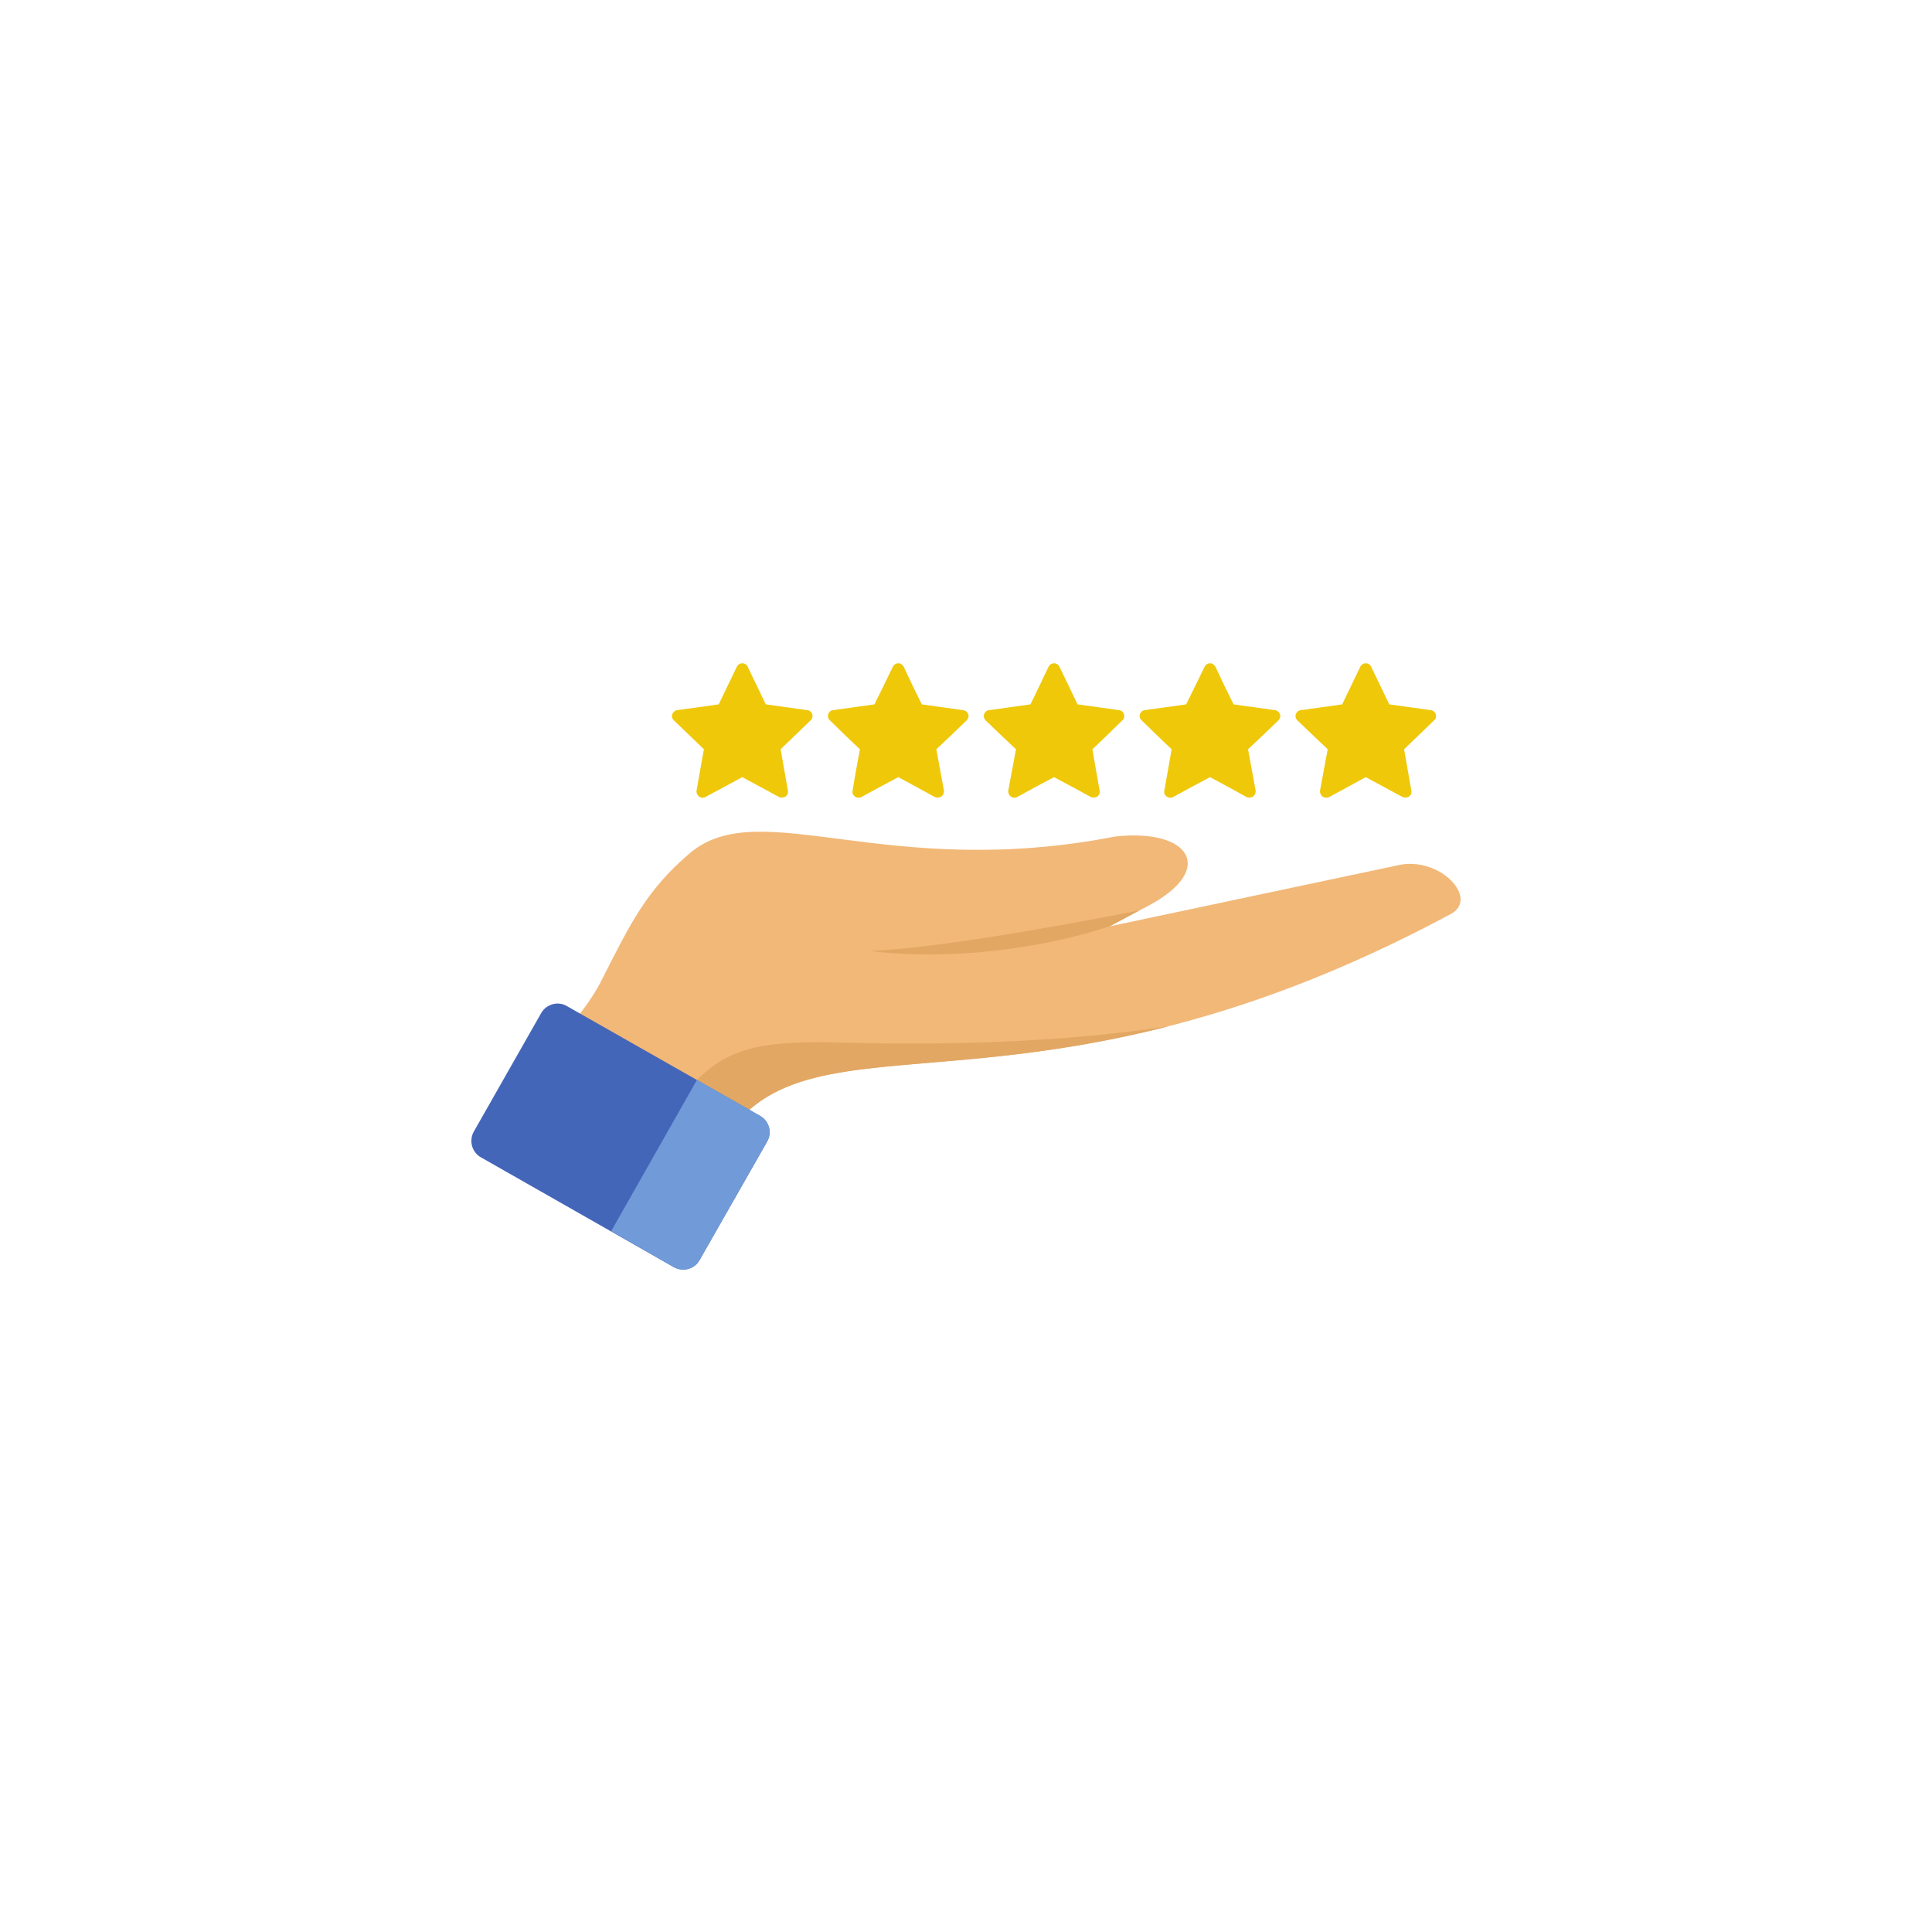 <svg xmlns="http://www.w3.org/2000/svg" xmlns:xlink="http://www.w3.org/1999/xlink" width="512" zoomAndPan="magnify" viewBox="0 0 384 384" height="512" preserveAspectRatio="xMidYMid meet"><defs><clipPath id="a4d5573a9b"><path d="M 105.719 165.289 L 290.172 165.289 L 290.172 230.77 L 105.719 230.77 Z M 105.719 165.289 " clip-rule="nonzero"></path></clipPath><clipPath id="c7437cb6d9"><path d="M 93.691 199.445 L 153 199.445 L 153 252.344 L 93.691 252.344 Z M 93.691 199.445 " clip-rule="nonzero"></path></clipPath><clipPath id="e5aefb9f0f"><path d="M 121.434 214.57 L 153 214.57 L 153 252.344 L 121.434 252.344 Z M 121.434 214.57 " clip-rule="nonzero"></path></clipPath><clipPath id="9a93639fbc"><path d="M 133 131.648 L 162 131.648 L 162 159 L 133 159 Z M 133 131.648 " clip-rule="nonzero"></path></clipPath><clipPath id="4355fa9c52"><path d="M 257 131.648 L 286 131.648 L 286 159 L 257 159 Z M 257 131.648 " clip-rule="nonzero"></path></clipPath><clipPath id="7df08aabf6"><path d="M 164 131.648 L 193 131.648 L 193 159 L 164 159 Z M 164 131.648 " clip-rule="nonzero"></path></clipPath><clipPath id="899ff26e9d"><path d="M 195 131.648 L 224 131.648 L 224 159 L 195 159 Z M 195 131.648 " clip-rule="nonzero"></path></clipPath><clipPath id="55c11451cc"><path d="M 226 131.648 L 255 131.648 L 255 159 L 226 159 Z M 226 131.648 " clip-rule="nonzero"></path></clipPath></defs><rect x="-38.4" width="460.8" fill="#ffffff" y="-38.4" height="460.8" fill-opacity="1"></rect><rect x="-38.4" width="460.8" fill="#ffffff" y="-38.4" height="460.8" fill-opacity="1"></rect><g clip-path="url(#a4d5573a9b)"><path fill="#f2b878" d="M 105.719 213.688 C 117.738 219.371 129.754 225.059 141.699 230.742 C 157.316 196.129 200.348 228.945 288.359 181.664 C 294.117 178.57 286.055 169.934 277.637 172.023 C 258.566 176.051 239.57 180.082 220.57 184.113 C 223.09 182.746 225.68 181.379 228.27 180.012 C 241.801 172.812 236.547 164.609 221.648 166.266 C 175.883 175.188 150.984 157.703 137.023 169.648 C 128.531 176.914 125.367 183.391 119.68 194.617 C 117.09 199.871 113.203 203.902 105.719 213.688 " fill-opacity="1" fill-rule="evenodd"></path></g><path fill="#e2a763" d="M 129.395 224.914 L 141.699 230.742 C 153.574 204.477 181.207 217.07 232.301 203.973 C 211.289 207.141 189.41 207.785 167.102 207.211 C 143.211 206.492 141.559 210.883 129.395 224.914 " fill-opacity="1" fill-rule="evenodd"></path><path fill="#e2a763" d="M 220.57 184.113 L 226.473 180.945 C 212.512 183.68 186.461 188.5 172.789 189.004 C 184.59 190.516 202.797 189.867 220.57 184.113 " fill-opacity="1" fill-rule="evenodd"></path><g clip-path="url(#c7437cb6d9)"><path fill="#4466b9" d="M 112.629 199.941 L 151.129 221.82 C 152.855 222.828 153.504 225.059 152.496 226.855 L 139.039 250.461 C 138.031 252.258 135.801 252.836 134 251.898 L 95.574 230.023 C 93.773 229.016 93.199 226.715 94.133 224.984 L 107.59 201.309 C 108.598 199.582 110.902 198.938 112.629 199.941 " fill-opacity="1" fill-rule="evenodd"></path></g><g clip-path="url(#e5aefb9f0f)"><path fill="#719bd8" d="M 138.535 214.625 L 151.129 221.82 C 152.855 222.828 153.504 225.059 152.496 226.855 L 139.039 250.461 C 138.031 252.258 135.801 252.836 134 251.898 L 121.48 244.703 L 138.535 214.625 " fill-opacity="1" fill-rule="evenodd"></path></g><g clip-path="url(#9a93639fbc)"><path fill="#efc80a" d="M 160.484 141.152 L 152.207 140 L 148.609 132.516 C 148.539 132.301 148.32 132.082 148.035 131.938 C 147.457 131.652 146.738 131.938 146.449 132.516 L 142.852 140 L 134.578 141.152 C 134.359 141.152 134.074 141.297 133.93 141.512 C 133.426 141.941 133.426 142.734 133.93 143.164 L 139.902 148.922 L 138.461 157.055 C 138.391 157.344 138.461 157.629 138.605 157.918 C 138.895 158.492 139.613 158.711 140.188 158.422 L 147.531 154.465 L 154.871 158.422 C 155.086 158.492 155.375 158.566 155.66 158.492 C 156.309 158.422 156.742 157.773 156.598 157.125 L 155.156 148.922 L 161.129 143.164 C 161.348 143.02 161.418 142.734 161.488 142.52 C 161.562 141.797 161.129 141.223 160.484 141.152 " fill-opacity="1" fill-rule="nonzero"></path></g><g clip-path="url(#4355fa9c52)"><path fill="#efc80a" d="M 285.406 142.52 C 285.48 141.797 285.047 141.223 284.402 141.152 L 276.125 140 L 272.527 132.516 C 272.453 132.301 272.238 132.086 271.949 131.938 C 271.375 131.652 270.656 131.938 270.367 132.516 L 266.77 140 L 258.566 141.152 C 258.277 141.152 258.062 141.293 257.844 141.512 C 257.344 141.941 257.414 142.734 257.844 143.164 L 263.891 148.922 L 262.379 157.055 C 262.309 157.344 262.379 157.629 262.523 157.918 C 262.812 158.492 263.531 158.711 264.18 158.422 L 271.449 154.465 L 278.785 158.422 C 279.004 158.492 279.289 158.566 279.578 158.492 C 280.227 158.422 280.656 157.773 280.516 157.125 L 279.074 148.922 L 285.047 143.164 C 285.262 143.023 285.406 142.734 285.406 142.52 " fill-opacity="1" fill-rule="nonzero"></path></g><g clip-path="url(#7df08aabf6)"><path fill="#efc80a" d="M 191.426 141.152 C 188.691 140.789 185.957 140.359 183.223 140 C 182 137.551 180.773 135.035 179.625 132.516 C 179.48 132.301 179.266 132.082 179.051 131.938 C 178.473 131.652 177.754 131.938 177.465 132.516 C 176.242 135.035 175.02 137.551 173.797 140 C 171.062 140.359 168.328 140.789 165.59 141.152 C 165.305 141.152 165.09 141.297 164.871 141.512 C 164.441 141.941 164.441 142.734 164.945 143.164 C 166.887 145.109 168.902 147.051 170.918 148.922 C 170.414 151.656 169.91 154.32 169.477 157.055 C 169.406 157.344 169.406 157.629 169.551 157.918 C 169.91 158.492 170.629 158.711 171.207 158.422 C 173.652 157.055 176.098 155.758 178.543 154.465 C 180.918 155.758 183.367 157.055 185.812 158.422 C 186.027 158.492 186.316 158.566 186.605 158.492 C 187.254 158.422 187.684 157.773 187.613 157.125 C 187.109 154.391 186.605 151.656 186.102 148.922 C 188.117 147.051 190.133 145.109 192.145 143.164 C 192.289 143.02 192.434 142.734 192.508 142.52 C 192.578 141.797 192.074 141.223 191.426 141.152 " fill-opacity="1" fill-rule="nonzero"></path></g><g clip-path="url(#899ff26e9d)"><path fill="#efc80a" d="M 222.441 141.152 C 219.707 140.789 216.973 140.359 214.164 140 C 213.016 137.555 211.793 135.035 210.566 132.516 C 210.496 132.301 210.281 132.082 209.992 131.941 C 209.418 131.652 208.695 131.941 208.41 132.516 C 207.184 135.035 206.035 137.555 204.809 140 C 202.074 140.359 199.34 140.789 196.605 141.152 C 196.32 141.152 196.031 141.297 195.887 141.512 C 195.383 141.941 195.457 142.734 195.887 143.164 C 197.902 145.109 199.918 147.051 201.934 148.922 C 201.43 151.656 200.926 154.32 200.422 157.055 C 200.348 157.344 200.422 157.629 200.566 157.918 C 200.852 158.492 201.574 158.711 202.148 158.422 C 204.594 157.055 207.043 155.758 209.488 154.465 C 211.934 155.758 214.383 157.055 216.828 158.422 C 217.043 158.492 217.332 158.566 217.621 158.492 C 218.266 158.422 218.699 157.773 218.555 157.125 C 218.051 154.391 217.621 151.656 217.117 148.922 C 219.129 147.051 221.074 145.109 223.09 143.164 C 223.305 143.023 223.449 142.734 223.449 142.52 C 223.52 141.797 223.09 141.223 222.441 141.152 " fill-opacity="1" fill-rule="nonzero"></path></g><g clip-path="url(#55c11451cc)"><path fill="#efc80a" d="M 253.383 141.148 C 250.648 140.793 247.914 140.359 245.18 140 C 243.957 137.551 242.734 135.035 241.582 132.516 C 241.438 132.301 241.223 132.082 241.008 131.941 C 240.43 131.652 239.711 131.941 239.426 132.516 C 238.199 135.035 236.977 137.551 235.754 140 C 233.02 140.359 230.285 140.793 227.551 141.148 C 227.262 141.148 227.047 141.293 226.832 141.512 C 226.398 141.941 226.398 142.734 226.902 143.168 C 228.918 145.109 230.859 147.051 232.875 148.922 C 232.371 151.656 231.941 154.32 231.438 157.055 C 231.363 157.344 231.363 157.629 231.508 157.918 C 231.867 158.492 232.59 158.711 233.164 158.422 C 235.609 157.055 238.059 155.758 240.504 154.465 C 242.949 155.758 245.324 157.055 247.773 158.422 C 248.059 158.492 248.277 158.566 248.562 158.492 C 249.211 158.422 249.641 157.773 249.57 157.125 C 249.066 154.391 248.562 151.656 248.059 148.922 C 250.074 147.051 252.09 145.109 254.105 143.168 C 254.25 143.023 254.391 142.734 254.465 142.52 C 254.535 141.797 254.031 141.223 253.383 141.148 " fill-opacity="1" fill-rule="nonzero"></path></g></svg>